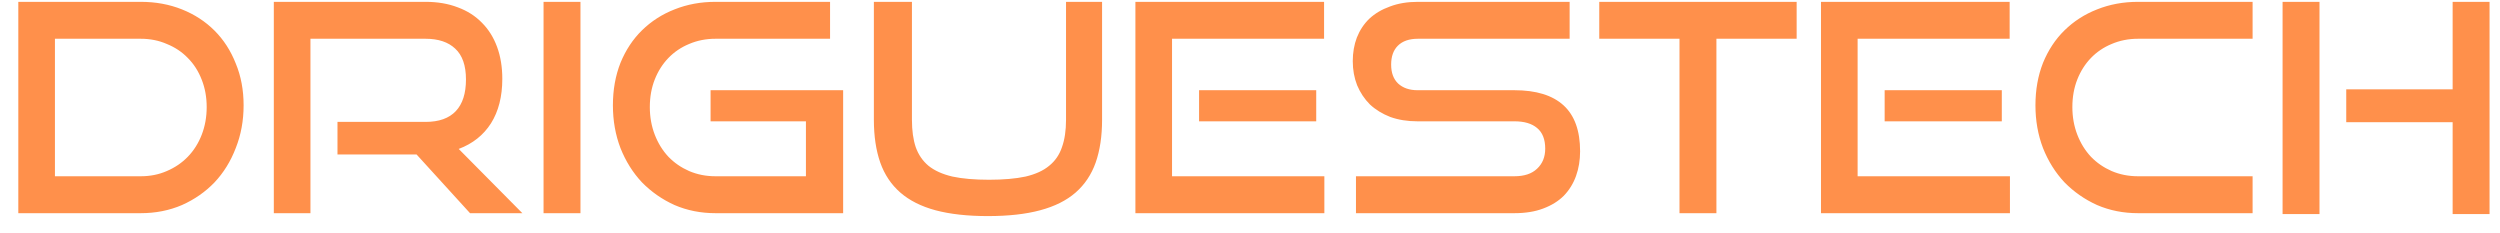 <svg width="129" height="12" viewBox="0 0 129 12" fill="none" xmlns="http://www.w3.org/2000/svg">
<path d="M0.945 11V0.095H7.26C8.03 0.095 8.74 0.225 9.39 0.485C10.04 0.745 10.6 1.11 11.07 1.58C11.54 2.05 11.905 2.615 12.165 3.275C12.435 3.925 12.57 4.645 12.57 5.435C12.57 6.225 12.435 6.96 12.165 7.64C11.905 8.32 11.54 8.91 11.07 9.41C10.6 9.9 10.04 10.29 9.39 10.58C8.74 10.86 8.03 11 7.26 11H0.945ZM7.26 9.095C7.75 9.095 8.2 9.005 8.61 8.825C9.03 8.645 9.39 8.4 9.69 8.09C10 7.77 10.24 7.39 10.41 6.95C10.58 6.51 10.665 6.035 10.665 5.525C10.665 5.015 10.58 4.545 10.41 4.115C10.24 3.675 10 3.3 9.69 2.99C9.39 2.68 9.03 2.44 8.61 2.27C8.2 2.09 7.75 2 7.26 2H2.835V9.095H7.26ZM24.254 11L21.494 7.97H17.414V6.29H21.959C22.649 6.29 23.169 6.105 23.519 5.735C23.869 5.365 24.044 4.82 24.044 4.1C24.044 3.38 23.859 2.85 23.489 2.51C23.129 2.17 22.619 2 21.959 2H16.019V11H14.129V0.095H21.959C22.579 0.095 23.134 0.19 23.624 0.38C24.114 0.56 24.529 0.825 24.869 1.175C25.209 1.515 25.469 1.93 25.649 2.42C25.829 2.91 25.919 3.46 25.919 4.07C25.919 4.98 25.724 5.745 25.334 6.365C24.944 6.975 24.389 7.415 23.669 7.685L26.954 11H24.254ZM28.047 11V0.095H29.952V11H28.047ZM36.921 11C36.161 11 35.456 10.86 34.806 10.58C34.166 10.29 33.606 9.9 33.126 9.41C32.656 8.91 32.286 8.32 32.016 7.64C31.756 6.96 31.626 6.225 31.626 5.435C31.626 4.635 31.756 3.905 32.016 3.245C32.286 2.585 32.656 2.025 33.126 1.565C33.606 1.095 34.166 0.735 34.806 0.485C35.456 0.225 36.161 0.095 36.921 0.095H42.831V2H36.921C36.431 2 35.976 2.09 35.556 2.27C35.146 2.44 34.791 2.68 34.491 2.99C34.191 3.3 33.956 3.67 33.786 4.1C33.616 4.53 33.531 5.005 33.531 5.525C33.531 6.035 33.616 6.51 33.786 6.95C33.956 7.39 34.191 7.77 34.491 8.09C34.791 8.4 35.146 8.645 35.556 8.825C35.976 9.005 36.431 9.095 36.921 9.095H41.586V6.26H36.666V4.655H43.506V11H36.921ZM55.007 0.095H56.867V6.185C56.867 7.025 56.757 7.76 56.536 8.39C56.316 9.01 55.971 9.525 55.502 9.935C55.032 10.345 54.422 10.65 53.672 10.85C52.931 11.05 52.032 11.15 50.971 11.15C49.922 11.15 49.022 11.05 48.272 10.85C47.532 10.65 46.926 10.345 46.456 9.935C45.986 9.525 45.642 9.01 45.422 8.39C45.202 7.76 45.092 7.025 45.092 6.185V0.095H47.056V6.185C47.056 6.735 47.121 7.205 47.252 7.595C47.392 7.985 47.611 8.305 47.911 8.555C48.221 8.805 48.632 8.99 49.142 9.11C49.651 9.22 50.282 9.275 51.032 9.275C51.782 9.275 52.411 9.22 52.922 9.11C53.431 8.99 53.837 8.805 54.136 8.555C54.447 8.305 54.666 7.985 54.797 7.595C54.937 7.205 55.007 6.735 55.007 6.185V0.095ZM58.587 11V0.095H68.322V2H60.477V9.095H68.337V11H58.587ZM61.872 6.26V4.655H67.917V6.26H61.872ZM69.968 11V9.095H78.143C78.653 9.095 79.043 8.965 79.313 8.705C79.593 8.445 79.733 8.1 79.733 7.67C79.733 7.19 79.593 6.835 79.313 6.605C79.043 6.375 78.653 6.26 78.143 6.26H73.133C72.623 6.26 72.158 6.185 71.738 6.035C71.328 5.875 70.978 5.66 70.688 5.39C70.408 5.11 70.188 4.78 70.028 4.4C69.878 4.02 69.803 3.605 69.803 3.155C69.803 2.715 69.873 2.31 70.013 1.94C70.163 1.56 70.378 1.235 70.658 0.965C70.948 0.695 71.303 0.485 71.723 0.335C72.143 0.175 72.623 0.095 73.163 0.095H80.993V2H73.163C72.713 2 72.368 2.12 72.128 2.36C71.898 2.59 71.783 2.915 71.783 3.335C71.783 3.755 71.903 4.08 72.143 4.31C72.393 4.54 72.728 4.655 73.148 4.655H78.143C79.263 4.655 80.108 4.915 80.678 5.435C81.248 5.955 81.533 6.745 81.533 7.805C81.533 8.265 81.463 8.69 81.323 9.08C81.183 9.47 80.973 9.81 80.693 10.1C80.413 10.38 80.058 10.6 79.628 10.76C79.208 10.92 78.713 11 78.143 11H69.968ZM86.662 11V2H82.522V0.095H92.707V2H88.567V11H86.662ZM93.963 11V0.095H103.698V2H95.853V9.095H103.713V11H93.963ZM97.248 6.26V4.655H103.293V6.26H97.248ZM110.324 11C109.564 11 108.859 10.86 108.209 10.58C107.569 10.29 107.009 9.9 106.529 9.41C106.059 8.91 105.689 8.32 105.419 7.64C105.159 6.96 105.029 6.225 105.029 5.435C105.029 4.635 105.159 3.905 105.419 3.245C105.689 2.585 106.059 2.025 106.529 1.565C107.009 1.095 107.569 0.735 108.209 0.485C108.859 0.225 109.564 0.095 110.324 0.095H116.234V2H110.324C109.834 2 109.379 2.09 108.959 2.27C108.549 2.44 108.194 2.68 107.894 2.99C107.594 3.3 107.359 3.67 107.189 4.1C107.019 4.53 106.934 5.005 106.934 5.525C106.934 6.035 107.019 6.51 107.189 6.95C107.359 7.39 107.594 7.77 107.894 8.09C108.194 8.4 108.549 8.645 108.959 8.825C109.379 9.005 109.834 9.095 110.324 9.095H116.234V11H110.324ZM126.556 11.045V6.305H121.066V4.61H126.556V0.095H128.461V11.045H126.556ZM117.781 11.045V0.095H119.686V11.045H117.781Z" fill="#FF904B"/>
</svg>
